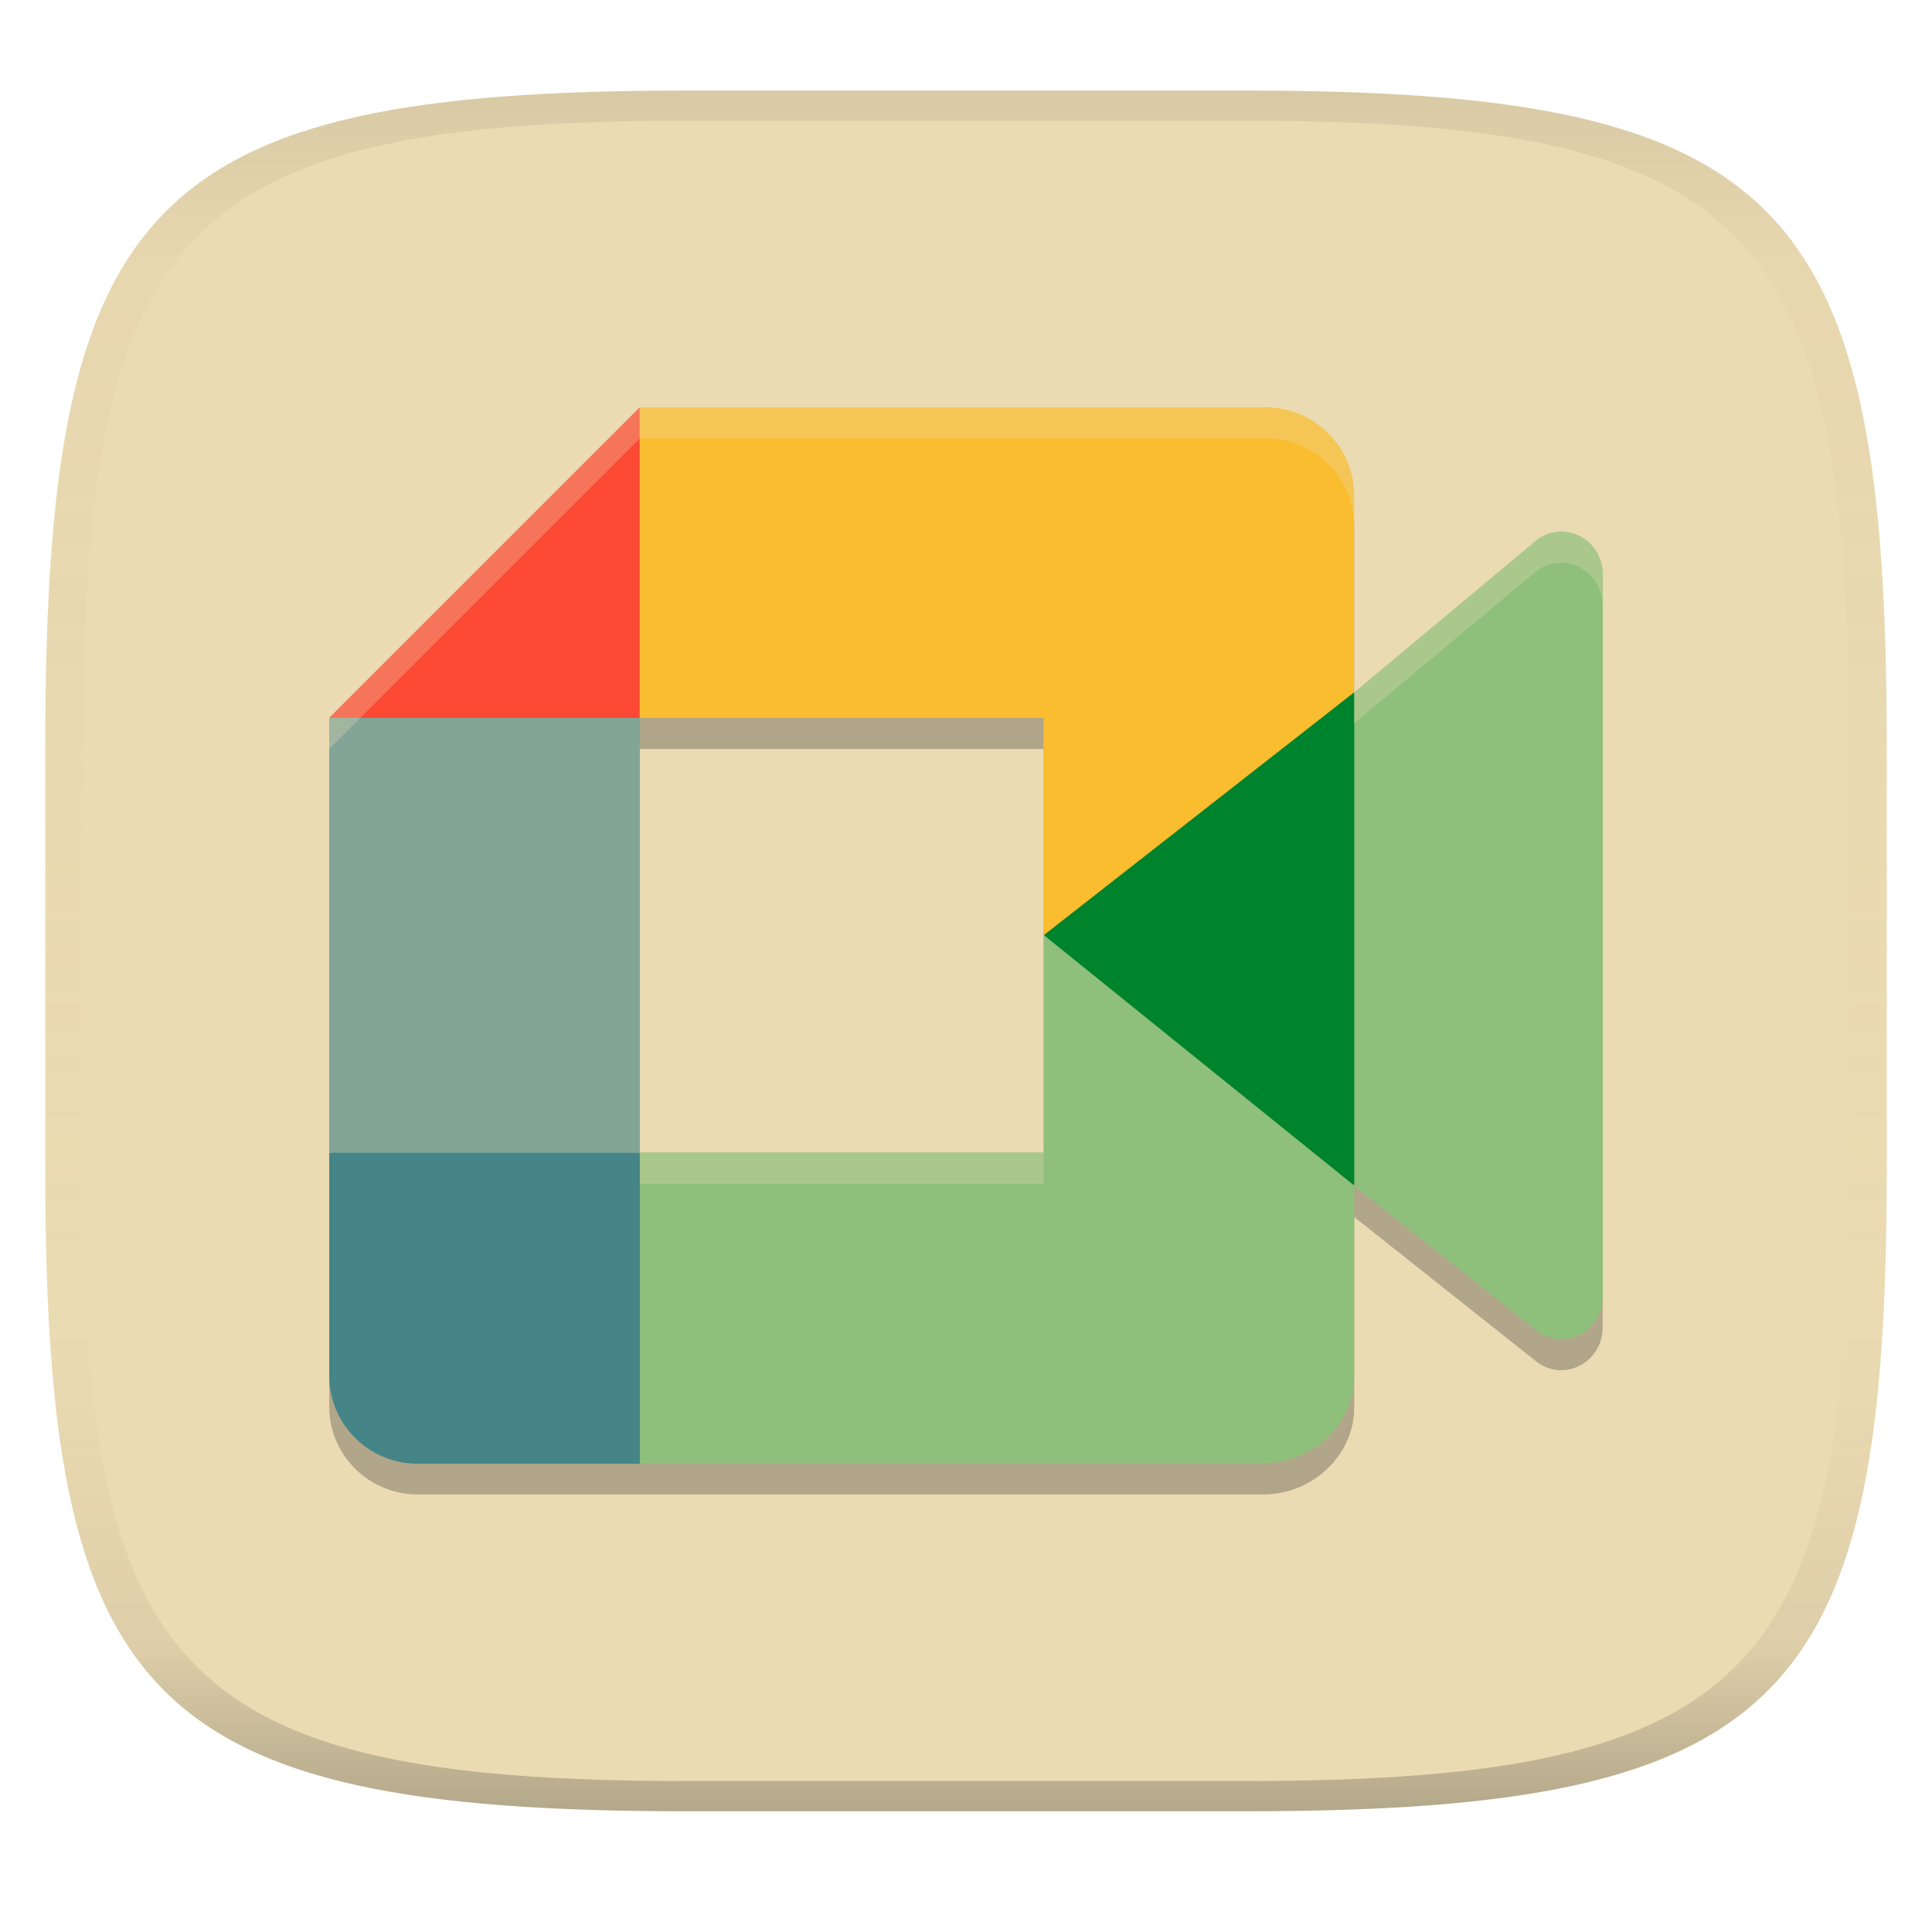 <svg width="256" height="256" version="1.1" xmlns="http://www.w3.org/2000/svg">
  <linearGradient id="b" x1=".5" x2=".5" y2="1" gradientTransform="matrix(244,0,0,228,5.981,12)" gradientUnits="userSpaceOnUse">
    <stop stop-color="#ebdbb2" offset="0"/>
    <stop stop-color="#ebdbb2" offset="1"/>
  </linearGradient>
  <defs>
    <linearGradient id="linearGradient31" x1=".5" x2=".5" y2="1" gradientTransform="matrix(244,0,0,228,5.988,12)" gradientUnits="userSpaceOnUse">
      <stop stop-color="#282828" stop-opacity=".1" offset="0"/>
      <stop stop-color="#bdae93" stop-opacity=".1" offset=".1"/>
      <stop stop-color="#d5c4a1" stop-opacity="0" offset=".702"/>
      <stop stop-color="#bdae93" stop-opacity=".302" offset=".9"/>
      <stop stop-color="#282828" stop-opacity=".3" offset="1"/>
    </linearGradient>
  </defs>
  <path d="m165 12c72 0 85 15 85 87v56c0 70-13 85-85 85h-74c-72 0-85-15-85-85v-56c0-72 13-87 85-87z" fill="url(#b)" style="isolation:isolate"/>
  <g transform="translate(0,-2)" stroke-width="4.116">
    <path d="m84.78 60.09-41.16 41.16v87.11c0 6.443 5.25 11.66 11.73 11.66h112.1c6.443 0 12.08-5.222 11.99-11.66v-25.1l24.06 19.09c3.602 2.916 8.867 0.257 8.867-4.486v-95.62c0-4.8-5.387-7.428-8.979-4.389l-23.95 20v-26.1c0-6.443-5.25-11.66-11.73-11.66zm0 41.16h53.51v57.62h-53.51z" fill="#282828" opacity=".3"/>
    <path d="m138.3 125.9 18.12 18.95 23.04 14.25 3.968-33.08-3.968-32.32-23.46 12.5z" fill="#00832d"/>
    <path d="m43.63 154.8v29.5c0 6.443 5.247 11.66 11.73 11.66h29.43l6.413-21.3-6.413-19.86-20.54-5.751z" fill="#458588"/>
    <path d="m84.78 55.97-41.16 41.16 20.62 5.751 20.54-5.751 5.904-19.6z" fill="#fb4934"/>
    <path d="m84.78 97.13h-41.16v57.62h41.16z" fill="#83a598"/>
    <path d="m138.3 125.9v28.81h-53.51v41.16h82.67c6.443 0 12.08-5.219 11.99-11.66v-25.11z" fill="#8ec07c"/>
    <path d="m203.4 73.74-23.95 20v65.4l24.06 19.09c3.602 2.916 8.867 0.256 8.867-4.487v-95.62c0-4.8-5.384-7.432-8.977-4.393z" fill="#8ec07c"/>
    <path d="m167.7 55.97h-82.94v41.16h53.51v28.81l41.16-32.2v-26.1c0-6.443-5.247-11.66-11.73-11.66z" fill="#fabd2f"/>
    <path d="m84.78 55.97-41.16 41.16v4.116l41.16-41.16h82.93c6.478 0 11.73 5.221 11.73 11.66v-4.116c0-6.443-5.25-11.66-11.73-11.66zm121.5 16.5c-1.01 0.106-2.02 0.51-2.918 1.27l-23.95 20v4.116l23.95-20c3.592-3.039 8.979-0.411 8.979 4.389v-4.116c0-3.6-3.031-5.977-6.061-5.659zm-121.5 82.28v4.116h53.51v-4.116z" fill="#ebdbb2" opacity=".3"/>
  </g>
  <path d="m91 12c-72 0-85 15-85 87v56c0 70 13 85 85 85h74c72 0 85-15 85-85v-56c0-72-13-87-85-87zm0 4h74c68 0 80 15 80 83v56c0 66-12 81-80 81h-74c-68 0-80-15-80-81v-56c0-68 12-83 80-83z" fill="url(#linearGradient31)" style="isolation:isolate"/>
</svg>
